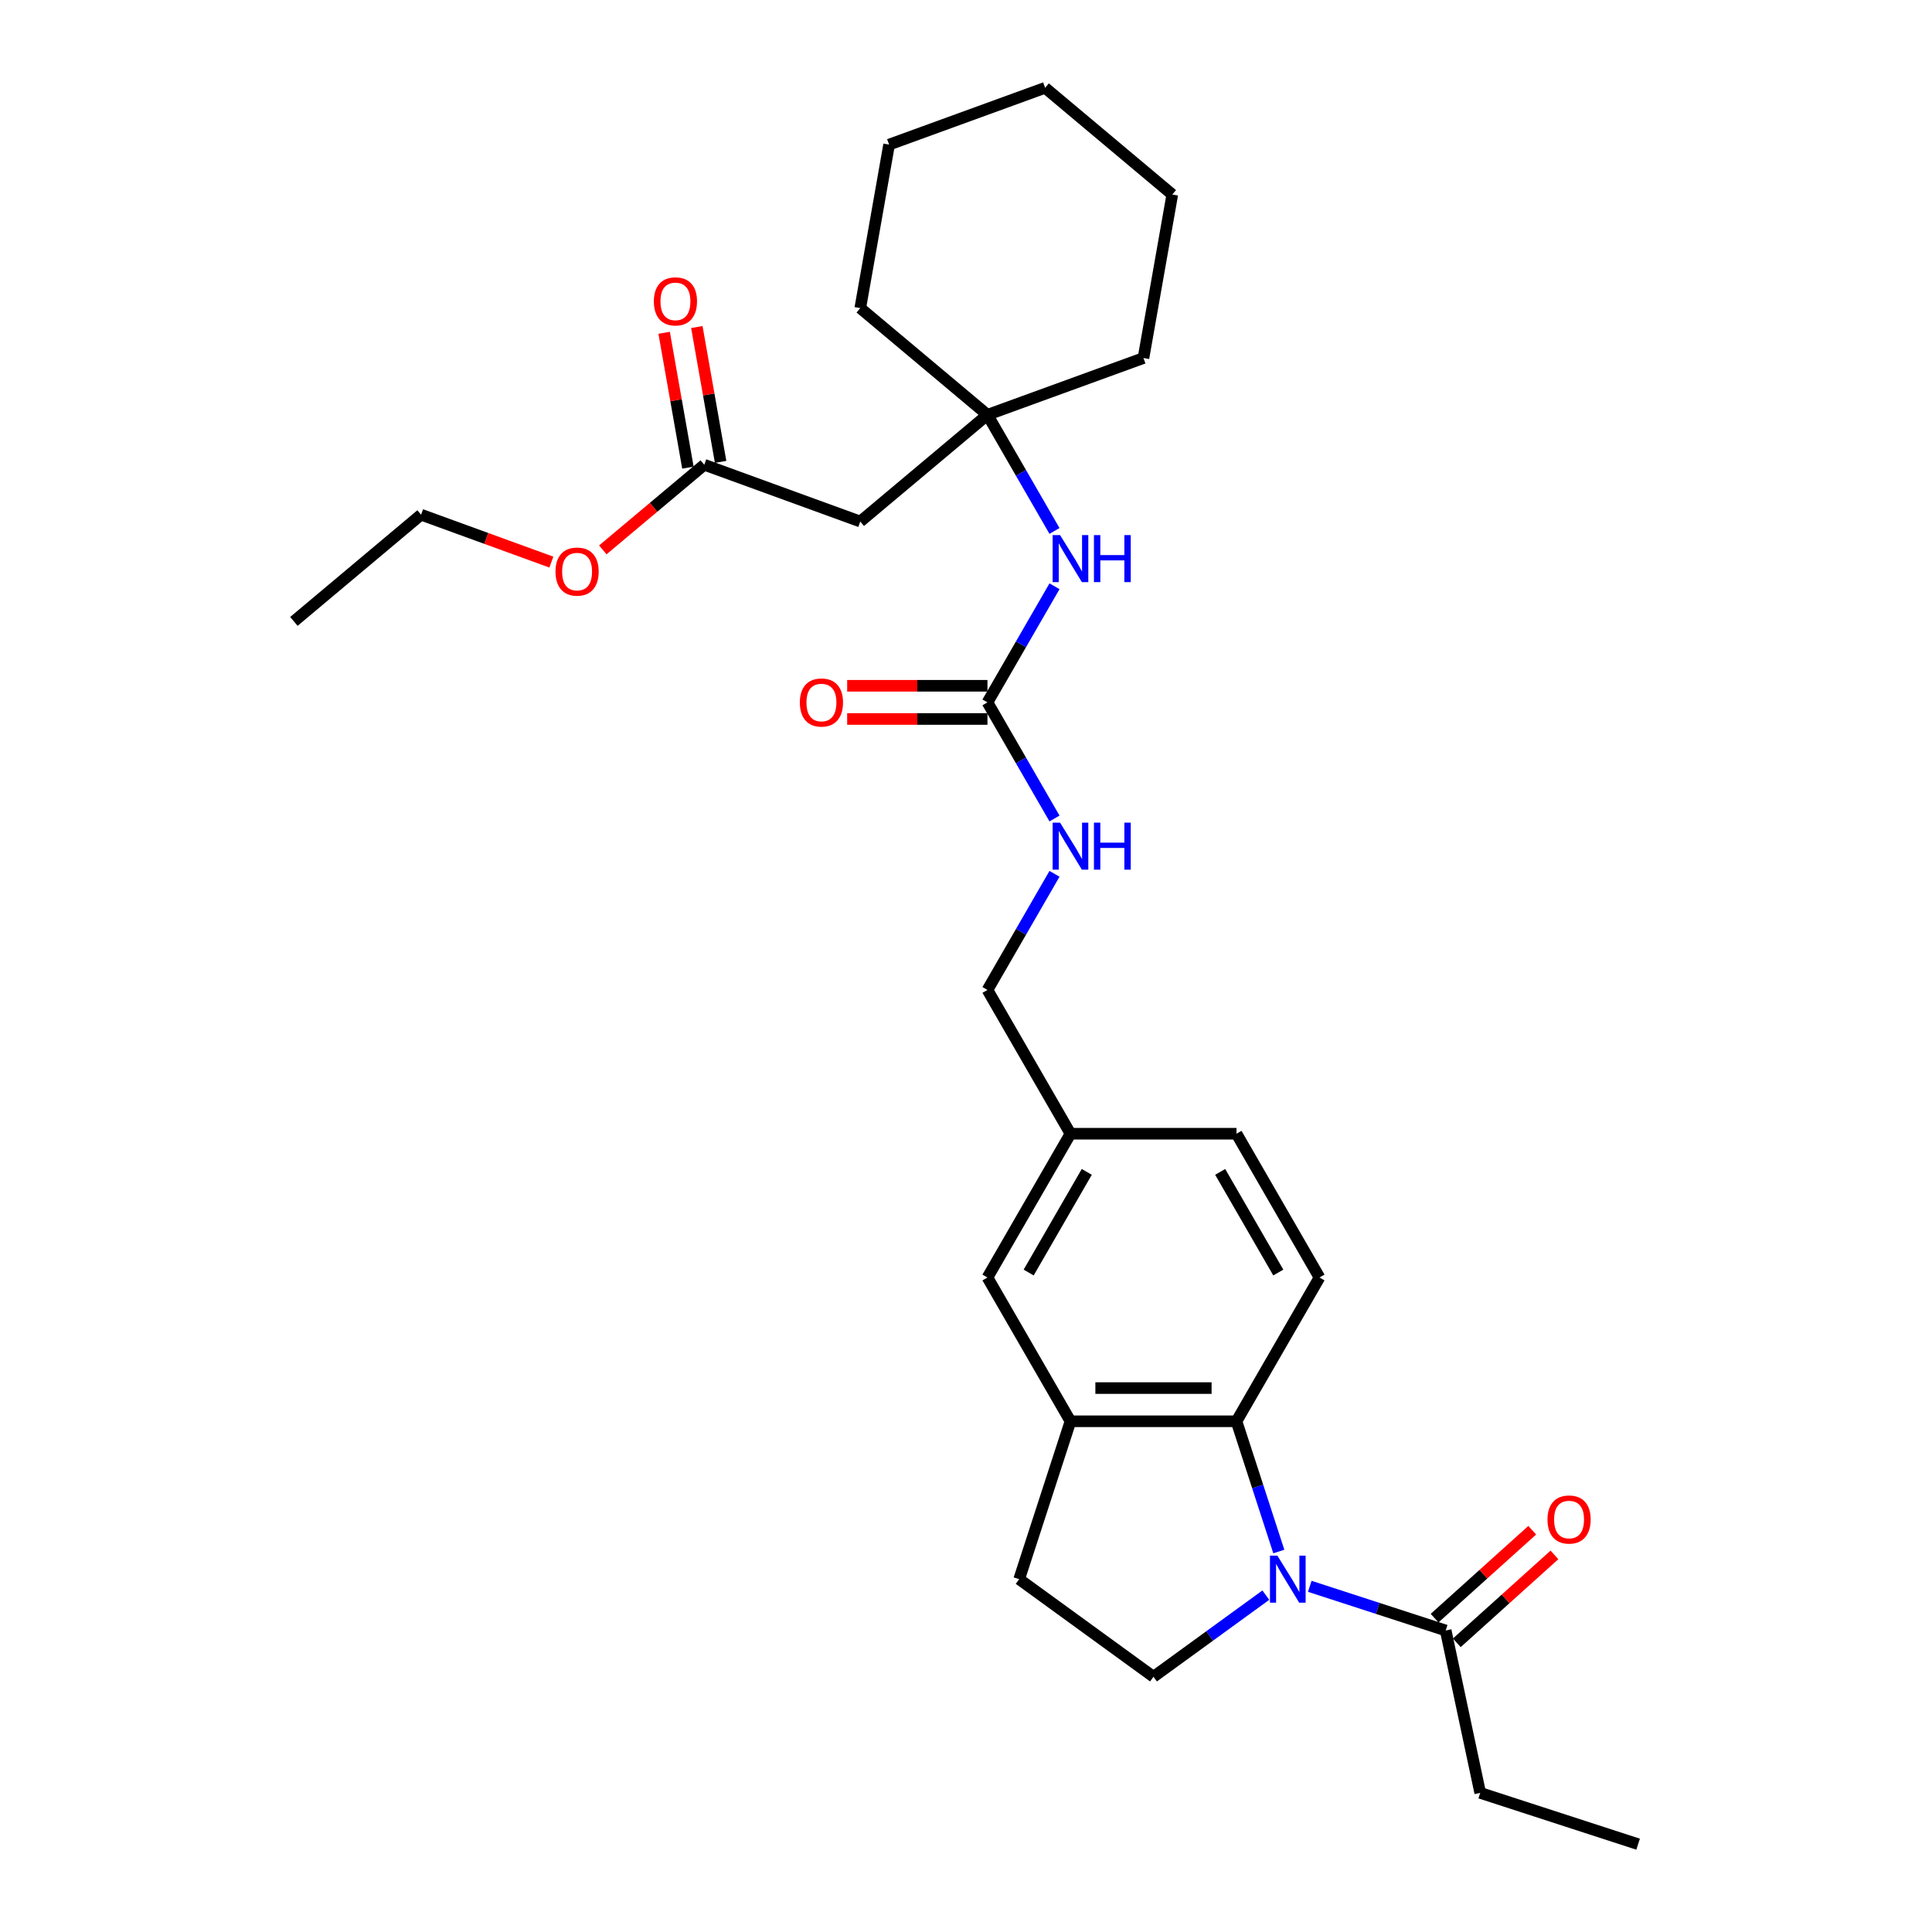 <?xml version='1.0' encoding='iso-8859-1'?>
<svg version='1.1' baseProfile='full'
              xmlns='http://www.w3.org/2000/svg'
                      xmlns:rdkit='http://www.rdkit.org/xml'
                      xmlns:xlink='http://www.w3.org/1999/xlink'
                  xml:space='preserve'
width='1000px' height='1000px' viewBox='0 0 1000 1000'>
<!-- END OF HEADER -->
<rect style='opacity:1.0;fill:#FFFFFF;stroke:none' width='1000' height='1000' x='0' y='0'> </rect>
<path class='bond-0' d='M 661.909,803.064 L 650.957,769.358' style='fill:none;fill-rule:evenodd;stroke:#0000FF;stroke-width:6px;stroke-linecap:butt;stroke-linejoin:miter;stroke-opacity:1' />
<path class='bond-0' d='M 650.957,769.358 L 640.006,735.653' style='fill:none;fill-rule:evenodd;stroke:#000000;stroke-width:6px;stroke-linecap:butt;stroke-linejoin:miter;stroke-opacity:1' />
<path class='bond-1' d='M 677.938,821.077 L 713.113,832.506' style='fill:none;fill-rule:evenodd;stroke:#0000FF;stroke-width:6px;stroke-linecap:butt;stroke-linejoin:miter;stroke-opacity:1' />
<path class='bond-1' d='M 713.113,832.506 L 748.288,843.935' style='fill:none;fill-rule:evenodd;stroke:#000000;stroke-width:6px;stroke-linecap:butt;stroke-linejoin:miter;stroke-opacity:1' />
<path class='bond-4' d='M 655.183,825.647 L 626.111,846.769' style='fill:none;fill-rule:evenodd;stroke:#0000FF;stroke-width:6px;stroke-linecap:butt;stroke-linejoin:miter;stroke-opacity:1' />
<path class='bond-4' d='M 626.111,846.769 L 597.039,867.891' style='fill:none;fill-rule:evenodd;stroke:#000000;stroke-width:6px;stroke-linecap:butt;stroke-linejoin:miter;stroke-opacity:1' />
<path class='bond-3' d='M 640.006,735.653 L 554.073,735.653' style='fill:none;fill-rule:evenodd;stroke:#000000;stroke-width:6px;stroke-linecap:butt;stroke-linejoin:miter;stroke-opacity:1' />
<path class='bond-3' d='M 627.116,718.466 L 566.963,718.466' style='fill:none;fill-rule:evenodd;stroke:#000000;stroke-width:6px;stroke-linecap:butt;stroke-linejoin:miter;stroke-opacity:1' />
<path class='bond-9' d='M 640.006,735.653 L 682.972,661.233' style='fill:none;fill-rule:evenodd;stroke:#000000;stroke-width:6px;stroke-linecap:butt;stroke-linejoin:miter;stroke-opacity:1' />
<path class='bond-14' d='M 754.038,850.321 L 779.309,827.568' style='fill:none;fill-rule:evenodd;stroke:#000000;stroke-width:6px;stroke-linecap:butt;stroke-linejoin:miter;stroke-opacity:1' />
<path class='bond-14' d='M 779.309,827.568 L 804.579,804.814' style='fill:none;fill-rule:evenodd;stroke:#FF0000;stroke-width:6px;stroke-linecap:butt;stroke-linejoin:miter;stroke-opacity:1' />
<path class='bond-14' d='M 742.538,837.549 L 767.809,814.795' style='fill:none;fill-rule:evenodd;stroke:#000000;stroke-width:6px;stroke-linecap:butt;stroke-linejoin:miter;stroke-opacity:1' />
<path class='bond-14' d='M 767.809,814.795 L 793.079,792.042' style='fill:none;fill-rule:evenodd;stroke:#FF0000;stroke-width:6px;stroke-linecap:butt;stroke-linejoin:miter;stroke-opacity:1' />
<path class='bond-20' d='M 748.288,843.935 L 766.155,927.991' style='fill:none;fill-rule:evenodd;stroke:#000000;stroke-width:6px;stroke-linecap:butt;stroke-linejoin:miter;stroke-opacity:1' />
<path class='bond-2' d='M 511.106,363.551 L 528.456,393.603' style='fill:none;fill-rule:evenodd;stroke:#000000;stroke-width:6px;stroke-linecap:butt;stroke-linejoin:miter;stroke-opacity:1' />
<path class='bond-2' d='M 528.456,393.603 L 545.807,423.655' style='fill:none;fill-rule:evenodd;stroke:#0000FF;stroke-width:6px;stroke-linecap:butt;stroke-linejoin:miter;stroke-opacity:1' />
<path class='bond-7' d='M 511.106,363.551 L 528.456,333.499' style='fill:none;fill-rule:evenodd;stroke:#000000;stroke-width:6px;stroke-linecap:butt;stroke-linejoin:miter;stroke-opacity:1' />
<path class='bond-7' d='M 528.456,333.499 L 545.807,303.447' style='fill:none;fill-rule:evenodd;stroke:#0000FF;stroke-width:6px;stroke-linecap:butt;stroke-linejoin:miter;stroke-opacity:1' />
<path class='bond-13' d='M 511.106,354.958 L 474.799,354.958' style='fill:none;fill-rule:evenodd;stroke:#000000;stroke-width:6px;stroke-linecap:butt;stroke-linejoin:miter;stroke-opacity:1' />
<path class='bond-13' d='M 474.799,354.958 L 438.492,354.958' style='fill:none;fill-rule:evenodd;stroke:#FF0000;stroke-width:6px;stroke-linecap:butt;stroke-linejoin:miter;stroke-opacity:1' />
<path class='bond-13' d='M 511.106,372.144 L 474.799,372.144' style='fill:none;fill-rule:evenodd;stroke:#000000;stroke-width:6px;stroke-linecap:butt;stroke-linejoin:miter;stroke-opacity:1' />
<path class='bond-13' d='M 474.799,372.144 L 438.492,372.144' style='fill:none;fill-rule:evenodd;stroke:#FF0000;stroke-width:6px;stroke-linecap:butt;stroke-linejoin:miter;stroke-opacity:1' />
<path class='bond-12' d='M 554.073,735.653 L 511.106,661.233' style='fill:none;fill-rule:evenodd;stroke:#000000;stroke-width:6px;stroke-linecap:butt;stroke-linejoin:miter;stroke-opacity:1' />
<path class='bond-29' d='M 554.073,735.653 L 527.518,817.38' style='fill:none;fill-rule:evenodd;stroke:#000000;stroke-width:6px;stroke-linecap:butt;stroke-linejoin:miter;stroke-opacity:1' />
<path class='bond-11' d='M 597.039,867.891 L 527.518,817.38' style='fill:none;fill-rule:evenodd;stroke:#000000;stroke-width:6px;stroke-linecap:butt;stroke-linejoin:miter;stroke-opacity:1' />
<path class='bond-5' d='M 445.277,269.947 L 511.106,214.71' style='fill:none;fill-rule:evenodd;stroke:#000000;stroke-width:6px;stroke-linecap:butt;stroke-linejoin:miter;stroke-opacity:1' />
<path class='bond-8' d='M 445.277,269.947 L 364.526,240.556' style='fill:none;fill-rule:evenodd;stroke:#000000;stroke-width:6px;stroke-linecap:butt;stroke-linejoin:miter;stroke-opacity:1' />
<path class='bond-6' d='M 511.106,214.71 L 528.456,244.762' style='fill:none;fill-rule:evenodd;stroke:#000000;stroke-width:6px;stroke-linecap:butt;stroke-linejoin:miter;stroke-opacity:1' />
<path class='bond-6' d='M 528.456,244.762 L 545.807,274.814' style='fill:none;fill-rule:evenodd;stroke:#0000FF;stroke-width:6px;stroke-linecap:butt;stroke-linejoin:miter;stroke-opacity:1' />
<path class='bond-21' d='M 511.106,214.71 L 591.857,185.319' style='fill:none;fill-rule:evenodd;stroke:#000000;stroke-width:6px;stroke-linecap:butt;stroke-linejoin:miter;stroke-opacity:1' />
<path class='bond-22' d='M 511.106,214.71 L 445.277,159.473' style='fill:none;fill-rule:evenodd;stroke:#000000;stroke-width:6px;stroke-linecap:butt;stroke-linejoin:miter;stroke-opacity:1' />
<path class='bond-15' d='M 372.989,239.064 L 366.836,204.166' style='fill:none;fill-rule:evenodd;stroke:#000000;stroke-width:6px;stroke-linecap:butt;stroke-linejoin:miter;stroke-opacity:1' />
<path class='bond-15' d='M 366.836,204.166 L 360.682,169.268' style='fill:none;fill-rule:evenodd;stroke:#FF0000;stroke-width:6px;stroke-linecap:butt;stroke-linejoin:miter;stroke-opacity:1' />
<path class='bond-15' d='M 356.064,242.048 L 349.91,207.15' style='fill:none;fill-rule:evenodd;stroke:#000000;stroke-width:6px;stroke-linecap:butt;stroke-linejoin:miter;stroke-opacity:1' />
<path class='bond-15' d='M 349.91,207.15 L 343.757,172.253' style='fill:none;fill-rule:evenodd;stroke:#FF0000;stroke-width:6px;stroke-linecap:butt;stroke-linejoin:miter;stroke-opacity:1' />
<path class='bond-19' d='M 364.526,240.556 L 338.272,262.586' style='fill:none;fill-rule:evenodd;stroke:#000000;stroke-width:6px;stroke-linecap:butt;stroke-linejoin:miter;stroke-opacity:1' />
<path class='bond-19' d='M 338.272,262.586 L 312.017,284.616' style='fill:none;fill-rule:evenodd;stroke:#FF0000;stroke-width:6px;stroke-linecap:butt;stroke-linejoin:miter;stroke-opacity:1' />
<path class='bond-17' d='M 682.972,661.233 L 640.006,586.812' style='fill:none;fill-rule:evenodd;stroke:#000000;stroke-width:6px;stroke-linecap:butt;stroke-linejoin:miter;stroke-opacity:1' />
<path class='bond-17' d='M 661.643,658.663 L 631.567,606.568' style='fill:none;fill-rule:evenodd;stroke:#000000;stroke-width:6px;stroke-linecap:butt;stroke-linejoin:miter;stroke-opacity:1' />
<path class='bond-10' d='M 545.807,452.288 L 528.456,482.34' style='fill:none;fill-rule:evenodd;stroke:#0000FF;stroke-width:6px;stroke-linecap:butt;stroke-linejoin:miter;stroke-opacity:1' />
<path class='bond-10' d='M 528.456,482.34 L 511.106,512.392' style='fill:none;fill-rule:evenodd;stroke:#000000;stroke-width:6px;stroke-linecap:butt;stroke-linejoin:miter;stroke-opacity:1' />
<path class='bond-30' d='M 511.106,661.233 L 554.073,586.812' style='fill:none;fill-rule:evenodd;stroke:#000000;stroke-width:6px;stroke-linecap:butt;stroke-linejoin:miter;stroke-opacity:1' />
<path class='bond-30' d='M 532.435,658.663 L 562.512,606.568' style='fill:none;fill-rule:evenodd;stroke:#000000;stroke-width:6px;stroke-linecap:butt;stroke-linejoin:miter;stroke-opacity:1' />
<path class='bond-16' d='M 554.073,586.812 L 640.006,586.812' style='fill:none;fill-rule:evenodd;stroke:#000000;stroke-width:6px;stroke-linecap:butt;stroke-linejoin:miter;stroke-opacity:1' />
<path class='bond-18' d='M 554.073,586.812 L 511.106,512.392' style='fill:none;fill-rule:evenodd;stroke:#000000;stroke-width:6px;stroke-linecap:butt;stroke-linejoin:miter;stroke-opacity:1' />
<path class='bond-23' d='M 285.378,290.945 L 251.662,278.673' style='fill:none;fill-rule:evenodd;stroke:#FF0000;stroke-width:6px;stroke-linecap:butt;stroke-linejoin:miter;stroke-opacity:1' />
<path class='bond-23' d='M 251.662,278.673 L 217.947,266.402' style='fill:none;fill-rule:evenodd;stroke:#000000;stroke-width:6px;stroke-linecap:butt;stroke-linejoin:miter;stroke-opacity:1' />
<path class='bond-24' d='M 766.155,927.991 L 847.882,954.545' style='fill:none;fill-rule:evenodd;stroke:#000000;stroke-width:6px;stroke-linecap:butt;stroke-linejoin:miter;stroke-opacity:1' />
<path class='bond-27' d='M 591.857,185.319 L 606.779,100.691' style='fill:none;fill-rule:evenodd;stroke:#000000;stroke-width:6px;stroke-linecap:butt;stroke-linejoin:miter;stroke-opacity:1' />
<path class='bond-26' d='M 445.277,159.473 L 460.199,74.846' style='fill:none;fill-rule:evenodd;stroke:#000000;stroke-width:6px;stroke-linecap:butt;stroke-linejoin:miter;stroke-opacity:1' />
<path class='bond-25' d='M 217.947,266.402 L 152.118,321.639' style='fill:none;fill-rule:evenodd;stroke:#000000;stroke-width:6px;stroke-linecap:butt;stroke-linejoin:miter;stroke-opacity:1' />
<path class='bond-28' d='M 460.199,74.846 L 540.95,45.455' style='fill:none;fill-rule:evenodd;stroke:#000000;stroke-width:6px;stroke-linecap:butt;stroke-linejoin:miter;stroke-opacity:1' />
<path class='bond-31' d='M 606.779,100.691 L 540.95,45.455' style='fill:none;fill-rule:evenodd;stroke:#000000;stroke-width:6px;stroke-linecap:butt;stroke-linejoin:miter;stroke-opacity:1' />
<path  class='atom-0' d='M 661.181 805.212
L 669.156 818.102
Q 669.946 819.374, 671.218 821.677
Q 672.49 823.98, 672.559 824.117
L 672.559 805.212
L 675.79 805.212
L 675.79 829.548
L 672.456 829.548
L 663.897 815.455
Q 662.9 813.806, 661.834 811.915
Q 660.803 810.024, 660.494 809.44
L 660.494 829.548
L 657.331 829.548
L 657.331 805.212
L 661.181 805.212
' fill='#0000FF'/>
<path  class='atom-8' d='M 548.693 276.962
L 556.668 289.852
Q 557.458 291.124, 558.73 293.427
Q 560.002 295.73, 560.071 295.868
L 560.071 276.962
L 563.302 276.962
L 563.302 301.299
L 559.968 301.299
L 551.409 287.206
Q 550.412 285.556, 549.346 283.665
Q 548.315 281.775, 548.006 281.19
L 548.006 301.299
L 544.843 301.299
L 544.843 276.962
L 548.693 276.962
' fill='#0000FF'/>
<path  class='atom-8' d='M 566.223 276.962
L 569.523 276.962
L 569.523 287.309
L 581.966 287.309
L 581.966 276.962
L 585.266 276.962
L 585.266 301.299
L 581.966 301.299
L 581.966 290.059
L 569.523 290.059
L 569.523 301.299
L 566.223 301.299
L 566.223 276.962
' fill='#0000FF'/>
<path  class='atom-11' d='M 548.693 425.803
L 556.668 438.693
Q 557.458 439.965, 558.73 442.268
Q 560.002 444.571, 560.071 444.708
L 560.071 425.803
L 563.302 425.803
L 563.302 450.139
L 559.968 450.139
L 551.409 436.046
Q 550.412 434.396, 549.346 432.506
Q 548.315 430.615, 548.006 430.031
L 548.006 450.139
L 544.843 450.139
L 544.843 425.803
L 548.693 425.803
' fill='#0000FF'/>
<path  class='atom-11' d='M 566.223 425.803
L 569.523 425.803
L 569.523 436.15
L 581.966 436.15
L 581.966 425.803
L 585.266 425.803
L 585.266 450.139
L 581.966 450.139
L 581.966 438.899
L 569.523 438.899
L 569.523 450.139
L 566.223 450.139
L 566.223 425.803
' fill='#0000FF'/>
<path  class='atom-14' d='M 414.001 363.62
Q 414.001 357.776, 416.889 354.511
Q 419.776 351.245, 425.173 351.245
Q 430.569 351.245, 433.457 354.511
Q 436.344 357.776, 436.344 363.62
Q 436.344 369.532, 433.422 372.9
Q 430.5 376.235, 425.173 376.235
Q 419.81 376.235, 416.889 372.9
Q 414.001 369.566, 414.001 363.62
M 425.173 373.485
Q 428.885 373.485, 430.879 371.01
Q 432.907 368.501, 432.907 363.62
Q 432.907 358.842, 430.879 356.436
Q 428.885 353.995, 425.173 353.995
Q 421.46 353.995, 419.432 356.401
Q 417.439 358.807, 417.439 363.62
Q 417.439 368.535, 419.432 371.01
Q 421.46 373.485, 425.173 373.485
' fill='#FF0000'/>
<path  class='atom-15' d='M 800.978 786.503
Q 800.978 780.66, 803.865 777.394
Q 806.752 774.129, 812.149 774.129
Q 817.546 774.129, 820.433 777.394
Q 823.32 780.66, 823.32 786.503
Q 823.32 792.416, 820.399 795.784
Q 817.477 799.118, 812.149 799.118
Q 806.787 799.118, 803.865 795.784
Q 800.978 792.45, 800.978 786.503
M 812.149 796.368
Q 815.861 796.368, 817.855 793.894
Q 819.883 791.384, 819.883 786.503
Q 819.883 781.725, 817.855 779.319
Q 815.861 776.879, 812.149 776.879
Q 808.437 776.879, 806.409 779.285
Q 804.415 781.691, 804.415 786.503
Q 804.415 791.419, 806.409 793.894
Q 808.437 796.368, 812.149 796.368
' fill='#FF0000'/>
<path  class='atom-16' d='M 338.433 155.997
Q 338.433 150.154, 341.32 146.888
Q 344.208 143.623, 349.604 143.623
Q 355.001 143.623, 357.888 146.888
Q 360.775 150.154, 360.775 155.997
Q 360.775 161.909, 357.854 165.278
Q 354.932 168.612, 349.604 168.612
Q 344.242 168.612, 341.32 165.278
Q 338.433 161.944, 338.433 155.997
M 349.604 165.862
Q 353.316 165.862, 355.31 163.387
Q 357.338 160.878, 357.338 155.997
Q 357.338 151.219, 355.31 148.813
Q 353.316 146.372, 349.604 146.372
Q 345.892 146.372, 343.864 148.779
Q 341.87 151.185, 341.87 155.997
Q 341.87 160.912, 343.864 163.387
Q 345.892 165.862, 349.604 165.862
' fill='#FF0000'/>
<path  class='atom-20' d='M 287.526 295.862
Q 287.526 290.018, 290.414 286.753
Q 293.301 283.487, 298.698 283.487
Q 304.094 283.487, 306.982 286.753
Q 309.869 290.018, 309.869 295.862
Q 309.869 301.774, 306.947 305.142
Q 304.025 308.477, 298.698 308.477
Q 293.335 308.477, 290.414 305.142
Q 287.526 301.808, 287.526 295.862
M 298.698 305.727
Q 302.41 305.727, 304.404 303.252
Q 306.432 300.743, 306.432 295.862
Q 306.432 291.084, 304.404 288.678
Q 302.41 286.237, 298.698 286.237
Q 294.985 286.237, 292.957 288.643
Q 290.964 291.049, 290.964 295.862
Q 290.964 300.777, 292.957 303.252
Q 294.985 305.727, 298.698 305.727
' fill='#FF0000'/>
</svg>
